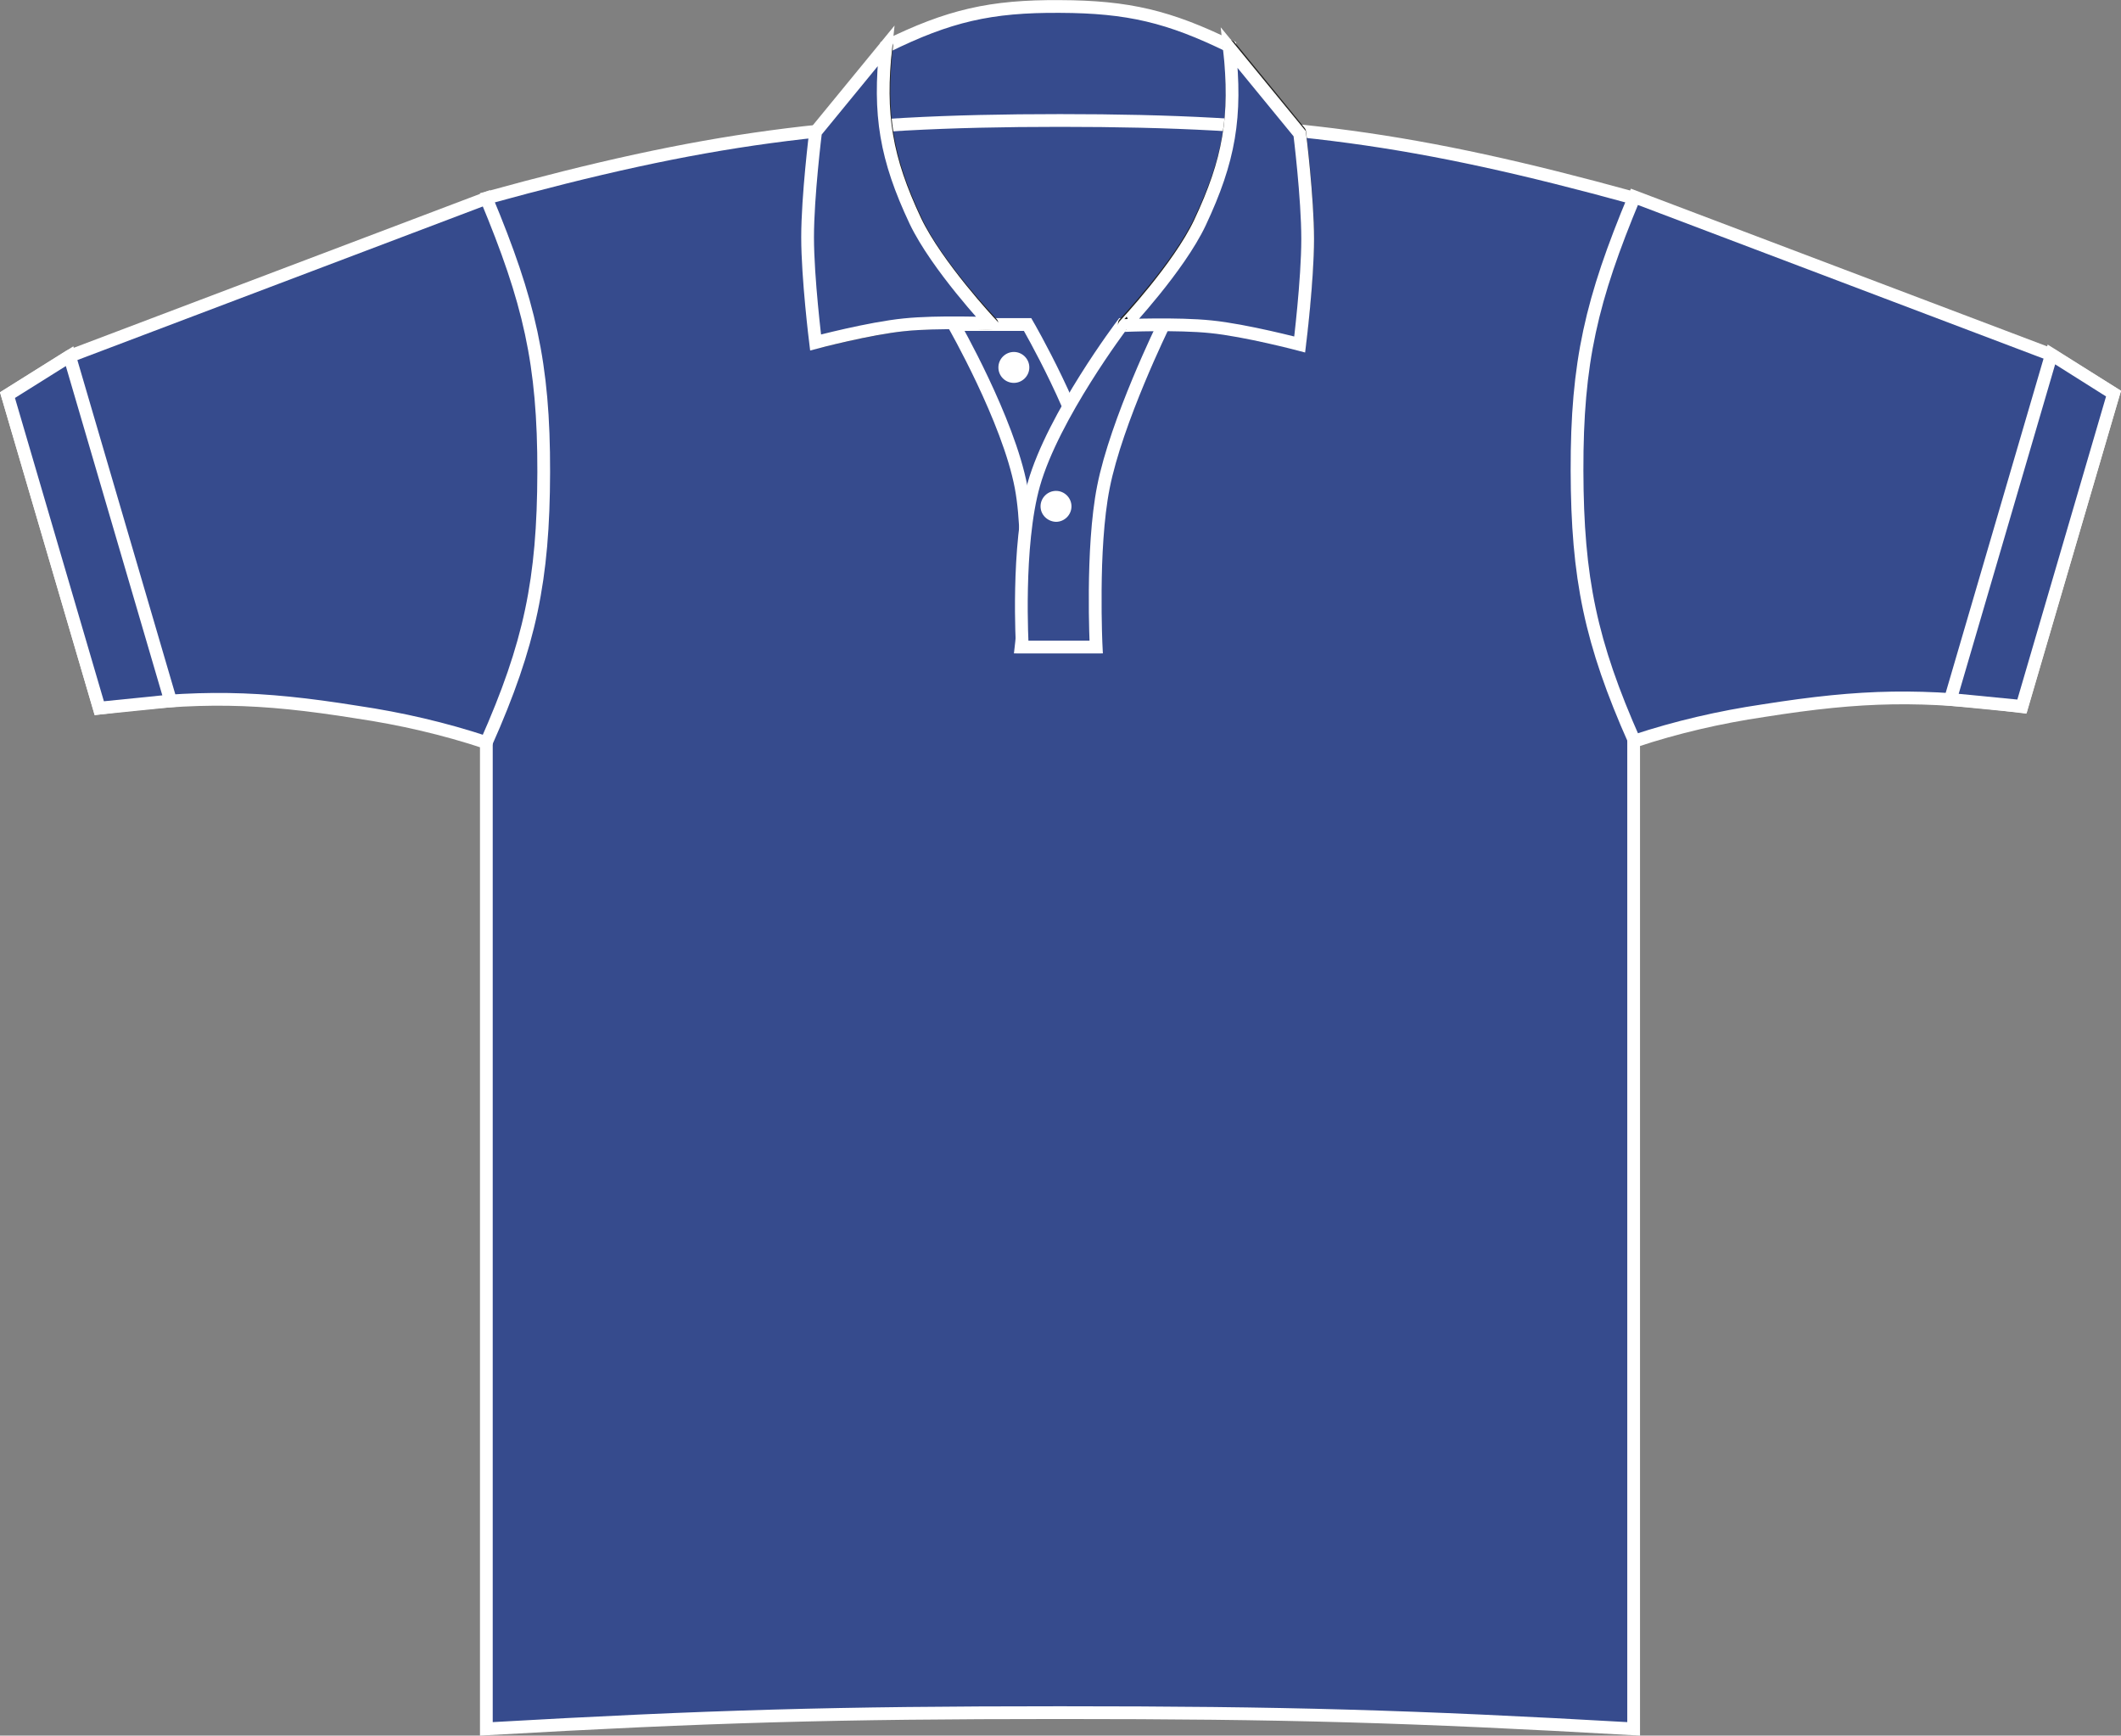 <?xml version="1.0" encoding="utf-8"?>
<!-- Generator: Adobe Illustrator 24.2.3, SVG Export Plug-In . SVG Version: 6.00 Build 0)  -->
<svg version="1.1" id="Layer_1" xmlns="http://www.w3.org/2000/svg" xmlns:xlink="http://www.w3.org/1999/xlink" x="0px" y="0px"
	 viewBox="0 0 850.4 695.8" style="enable-background:new 0 0 850.4 695.8;" xml:space="preserve">
<rect x="0" y="0" width="850.4" height="695.8" fill="#808080" stroke="none"/>
<style type="text/css">
	.st0{fill:#364B8D;stroke:#FFFFFF;stroke-width:5.111;}
	.st1{fill-rule:evenodd;clip-rule:evenodd;fill:#364B8D;stroke:#FFFFFF;stroke-width:5.111;}
	.st2{fill:#FFFFFF;}
	.st3{fill:#8C294A;stroke:#222221;stroke-width:5.11;stroke-linejoin:round;}
	.st4{fill:none;stroke:#FFFFFF;stroke-width:5.111;}
	.st5{fill:none;stroke:#FFFFFF;stroke-width:9.015;stroke-miterlimit:3.864;}
</style>
<path class="st0" d="M355.4,18.6c25-12.3,41.7-16.2,69.6-16c27.3,0.1,43.7,4,68.2,16l5.9,44.8l-148.7,1.7L355.4,18.6z"/>
<path class="st0" d="M195,79.4c87.3-24,139.5-31.1,230-31.1c90.5,0,142.7,7.1,230,31.1v613.7c-89.6-5.1-140.2-6.5-230-6.5
	c-89.7,0-140.4,1.4-230,6.5L195,79.4L195,79.4z"/>
<path class="st0" d="M382.4,130.1H412c0,0,21.8,37.5,27,64.1v65.2h-29.6c0,0,4.6-39.5,0-64.1C404.3,168.3,382.4,130.1,382.4,130.1
	L382.4,130.1z"/>
<path class="st1" d="M466.6,130.1H450c0,0-27.7,36.6-35.5,64.1c-7,24.6-4.6,65.2-4.6,65.2h29.6c0,0-2-39.5,2.9-64.1
	C447.6,168.8,466.6,130.1,466.6,130.1L466.6,130.1z"/>
<path class="st2" d="M417.2,203c0-3.4,2.8-6.2,6.2-6.2c3.4,0,6.2,2.8,6.2,6.2c0,3.4-2.8,6.2-6.2,6.2
	C420,209.1,417.2,206.4,417.2,203z"/>
<path class="st2" d="M400.3,147.3c0-3.4,2.8-6.2,6.2-6.2c3.4,0,6.2,2.8,6.2,6.2c0,3.4-2.8,6.2-6.2,6.2l0,0
	C403.1,153.5,400.3,150.8,400.3,147.3C400.3,147.3,400.3,147.3,400.3,147.3z"/>
<path class="st0" d="M3,158.4l36.8,125.5c40-5.1,63.5-4.8,103.4,1.6c17.6,2.6,34.9,6.6,51.8,12.2c17.5-39.5,22.9-65.2,23-108.4
	c0.1-43.7-5.8-68.5-23-109.8L27.9,142.8L3,158.4z"/>
<path class="st3" d="M481.1,88.6C493,63.6,495.9,46.1,493,18.5l28.1,34.4c0,0,3.2,25.7,3.2,42.2c0,16.5-3.2,42.2-3.2,42.2
	s-21.5-5.6-35.6-7.1c-13.5-1.4-34.7-0.5-34.7-0.5S472.6,106.7,481.1,88.6L481.1,88.6z"/>
<path class="st3" d="M367.3,88.6c-11.8-25.1-14.8-42.6-11.8-70.2l-28.1,34.4c0,0-3.2,25.7-3.3,42.2c0,16.5,3.3,42.2,3.3,42.2
	s21.5-5.6,35.6-7.1c13.5-1.4,34.7-0.5,34.7-0.5S375.8,106.7,367.3,88.6L367.3,88.6z"/>
<path class="st4" d="M45.5,281.5L8.6,155 M62.4,281.2L23,147.4"/>
<polygon class="st0" points="3,158.4 39.8,283.9 68.4,281 27.9,142.8 3,158.4 "/>
<path class="st0" d="M847.4,157.8l-36.8,125.5c-40.1-5.1-63.6-4.7-103.5,1.6c-17.6,2.6-34.9,6.6-51.8,12.2
	c-17.5-39.5-22.9-65.2-23-108.4c-0.1-43.7,5.8-68.5,23-109.8l167.1,63.3L847.4,157.8z"/>
<path class="st5" d="M805,280.9l36.9-126.5 M788.1,280.6l39.4-133.8"/>
<polygon class="st0" points="847.4,157.8 810.7,283.2 782,280.4 822.5,142.1 847.4,157.8 "/>
<path class="st0" d="M367,88.6c-11.8-25.1-14.8-42.6-11.8-70.1L327,52.9c0,0-3.2,25.7-3.2,42.2c0,16.5,3.2,42.2,3.2,42.2
	s21.5-5.7,35.6-7.1c13.5-1.4,34.6-0.5,34.6-0.5S375.6,106.6,367,88.6z"/>
<path class="st0" d="M481.1,89.3c11.8-25.1,14.8-42.5,11.8-70.1l28.2,34.4c0,0,3.2,25.7,3.2,42.2c0,16.5-3.2,42.3-3.2,42.3
	s-21.6-5.7-35.6-7.1c-13.5-1.4-34.7-0.5-34.7-0.5S472.6,107.3,481.1,89.3L481.1,89.3z"/>
</svg>
